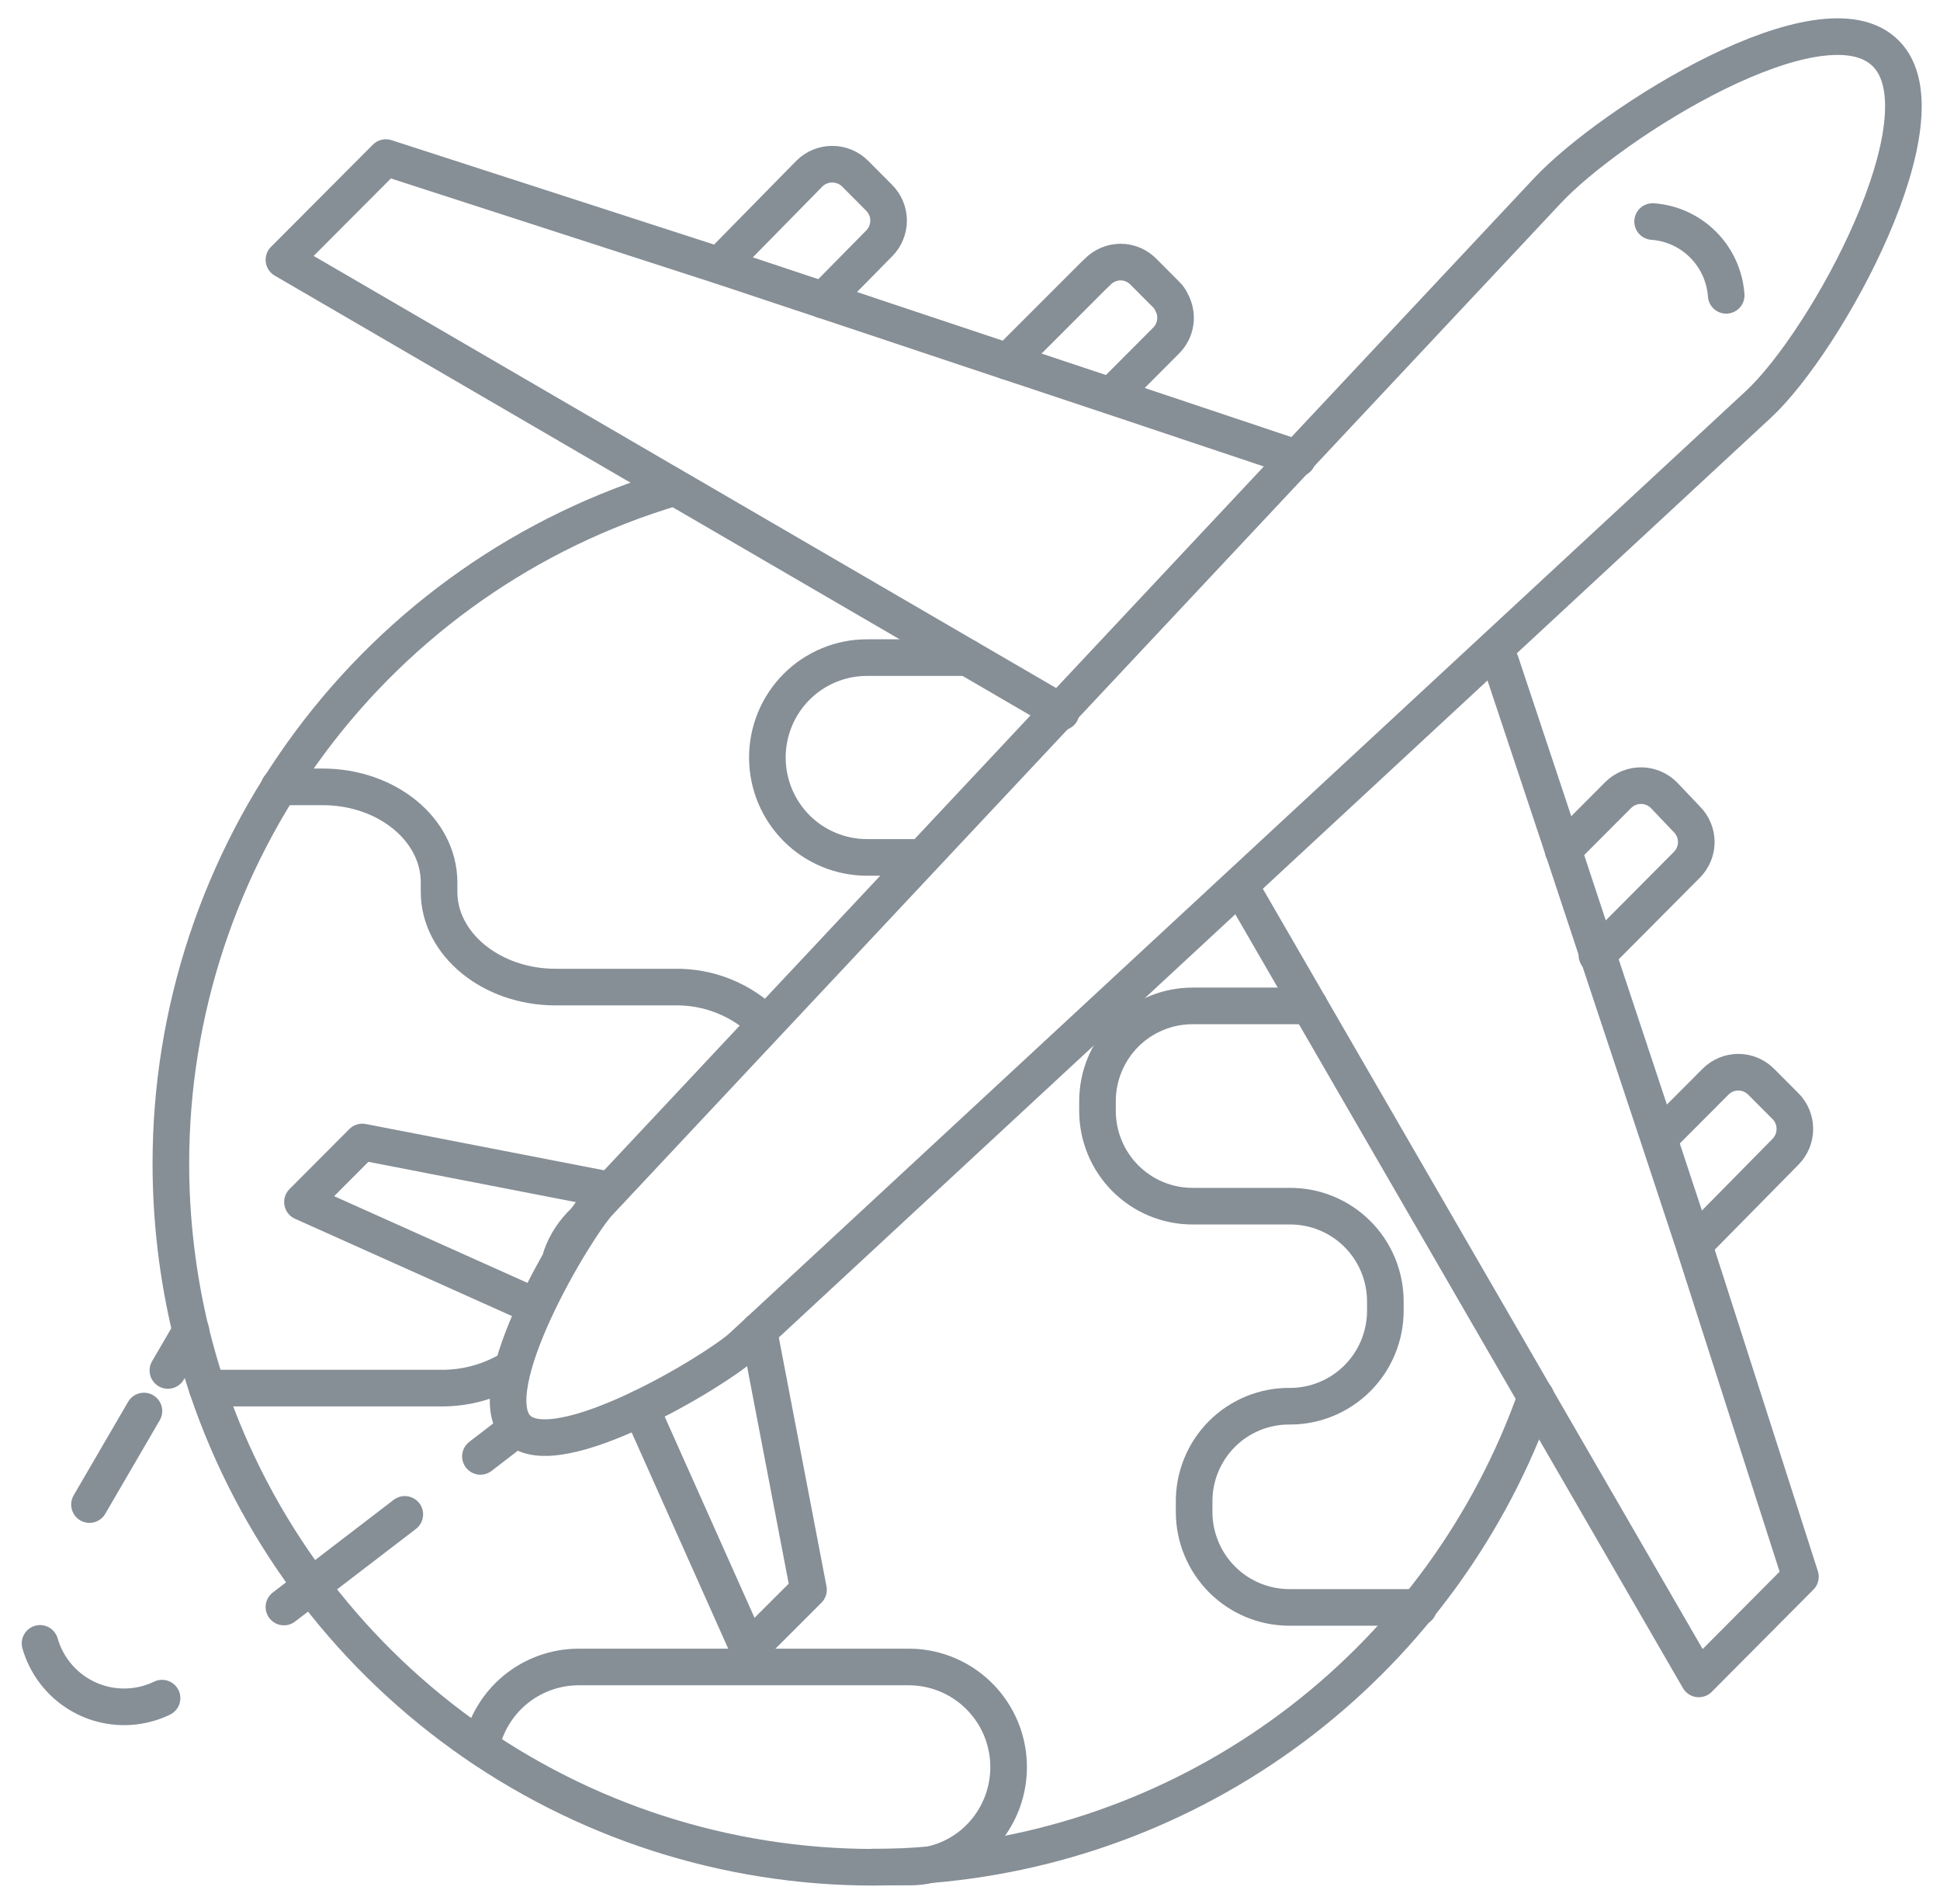 <svg xmlns="http://www.w3.org/2000/svg" width="53" height="52" viewBox="0 0 53 52" fill="none"><path d="M41.96 38.151C40.721 41.654 38.499 44.724 35.562 46.991C32.624 49.258 29.096 50.627 25.402 50.931C24.89 50.975 24.378 51 23.854 51C19.838 50.998 15.923 49.735 12.66 47.388C9.397 45.041 6.949 41.727 5.66 37.913C5.492 37.413 5.348 36.899 5.217 36.38C4.853 34.874 4.668 33.33 4.668 31.78C4.667 27.63 6.004 23.592 8.478 20.266C10.953 16.94 14.432 14.505 18.399 13.323" stroke="#868E96" stroke-linecap="round" stroke-linejoin="round"></path><path d="M35.775 27.474H32.579C31.891 27.474 31.23 27.748 30.743 28.236C30.256 28.725 29.983 29.387 29.983 30.078V30.34C29.983 31.031 30.256 31.693 30.743 32.181C31.23 32.67 31.891 32.944 32.579 32.944H35.219C35.562 32.94 35.903 33.004 36.221 33.133C36.539 33.261 36.829 33.452 37.073 33.693C37.318 33.935 37.512 34.222 37.645 34.54C37.777 34.857 37.846 35.197 37.847 35.541V35.798C37.847 36.489 37.574 37.152 37.087 37.641C36.6 38.13 35.94 38.406 35.251 38.408C34.904 38.403 34.56 38.467 34.239 38.598C33.918 38.729 33.626 38.922 33.381 39.168C33.136 39.414 32.943 39.706 32.813 40.028C32.682 40.35 32.618 40.695 32.623 41.043V41.293C32.623 41.984 32.896 42.647 33.383 43.136C33.87 43.626 34.53 43.901 35.219 43.903H38.758" stroke="#868E96" stroke-linecap="round" stroke-linejoin="round"></path><path d="M5.66 37.913H12.051C12.741 37.919 13.419 37.728 14.005 37.362" stroke="#868E96" stroke-linecap="round" stroke-linejoin="round"></path><path d="M7.626 21.491H8.812C10.572 21.491 11.995 22.661 11.995 24.1V24.357C11.995 25.79 13.425 26.96 15.178 26.96H18.424C18.886 26.951 19.345 27.035 19.774 27.207C20.203 27.379 20.593 27.636 20.921 27.962" stroke="#868E96" stroke-linecap="round" stroke-linejoin="round"></path><path d="M15.958 33.363C15.678 33.626 15.463 33.952 15.334 34.314" stroke="#868E96" stroke-linecap="round" stroke-linejoin="round"></path><path d="M25.189 23.418H23.685C22.964 23.418 22.271 23.131 21.761 22.619C21.251 22.107 20.964 21.413 20.964 20.689C20.964 19.966 21.251 19.272 21.761 18.76C22.271 18.248 22.964 17.961 23.685 17.961H26.425" stroke="#868E96" stroke-linecap="round" stroke-linejoin="round"></path><path d="M23.854 50.994H24.834C25.025 50.996 25.215 50.975 25.402 50.931C25.915 50.825 26.385 50.57 26.756 50.199C27.137 49.817 27.397 49.33 27.502 48.8C27.608 48.27 27.554 47.721 27.349 47.221C27.143 46.722 26.794 46.295 26.347 45.994C25.899 45.693 25.373 45.531 24.834 45.53H15.803C15.176 45.532 14.568 45.749 14.083 46.147C13.598 46.545 13.264 47.099 13.137 47.714" stroke="#868E96" stroke-linecap="round" stroke-linejoin="round"></path><path d="M14.13 39.015C13.063 37.944 15.721 33.532 16.364 32.844L42.266 5.218C44.02 3.34 49.806 -0.283 51.522 1.463C53.238 3.184 49.924 9.286 48.045 11.039L20.271 36.78C19.579 37.419 15.185 40.085 14.13 39.015Z" stroke="#868E96" stroke-linecap="round" stroke-linejoin="round"></path><path d="M28.99 19.45L7.757 7.096L10.541 4.304L19.691 7.265L22.493 8.197L27.468 9.856L30.326 10.807L35.45 12.522" stroke="#868E96" stroke-linecap="round" stroke-linejoin="round"></path><path d="M30.357 10.807L31.855 9.305C31.992 9.17 32.08 8.995 32.107 8.805C32.134 8.615 32.098 8.421 32.005 8.254C31.972 8.176 31.923 8.105 31.861 8.047L31.237 7.421C31.156 7.338 31.059 7.272 30.952 7.227C30.845 7.181 30.73 7.158 30.613 7.158C30.497 7.158 30.382 7.181 30.275 7.227C30.168 7.272 30.07 7.338 29.989 7.421L29.846 7.559L27.53 9.875" stroke="#868E96" stroke-linecap="round" stroke-linejoin="round"></path><path d="M19.691 7.246H19.653L22.112 4.742C22.278 4.577 22.503 4.485 22.736 4.485C22.97 4.485 23.195 4.577 23.361 4.742L24.016 5.4C24.098 5.482 24.164 5.579 24.208 5.686C24.253 5.794 24.276 5.909 24.276 6.025C24.276 6.142 24.253 6.257 24.208 6.364C24.164 6.472 24.098 6.569 24.016 6.651L22.493 8.197" stroke="#868E96" stroke-linecap="round" stroke-linejoin="round"></path><path d="M40.999 18.086L42.709 23.224L43.658 26.091L45.312 31.073L46.242 33.889L49.187 43.064L46.41 45.856L34.09 24.564" stroke="#868E96" stroke-linecap="round" stroke-linejoin="round"></path><path d="M42.703 23.224L44.207 21.716C44.373 21.551 44.597 21.458 44.831 21.458C45.065 21.458 45.289 21.551 45.455 21.716L46.08 22.373C46.163 22.454 46.228 22.552 46.273 22.659C46.319 22.767 46.342 22.882 46.342 22.999C46.342 23.115 46.319 23.231 46.273 23.338C46.228 23.446 46.163 23.543 46.08 23.625L43.627 26.091" stroke="#868E96" stroke-linecap="round" stroke-linejoin="round"></path><path d="M45.337 31.079L46.866 29.546C46.948 29.463 47.045 29.398 47.152 29.353C47.259 29.308 47.374 29.285 47.49 29.285C47.606 29.285 47.721 29.308 47.828 29.353C47.935 29.398 48.032 29.463 48.114 29.546L48.776 30.209C48.858 30.291 48.923 30.388 48.968 30.496C49.012 30.603 49.035 30.718 49.035 30.835C49.035 30.951 49.012 31.066 48.968 31.174C48.923 31.281 48.858 31.379 48.776 31.461L46.31 33.964L46.273 33.927" stroke="#868E96" stroke-linecap="round" stroke-linejoin="round"></path><path d="M16.67 32.506L9.898 31.191L8.263 32.831L14.642 35.691" stroke="#868E96" stroke-linecap="round" stroke-linejoin="round"></path><path d="M20.733 36.349L22.088 43.421L20.453 45.054L17.507 38.458" stroke="#868E96" stroke-linecap="round" stroke-linejoin="round"></path><path d="M47.159 8.066C47.121 7.544 46.898 7.053 46.529 6.683C46.16 6.313 45.67 6.088 45.149 6.051" stroke="#868E96" stroke-linecap="round" stroke-linejoin="round"></path><path d="M14.117 39.015L13.125 39.778" stroke="#868E96" stroke-linecap="round" stroke-linejoin="round"></path><path d="M11.059 41.362L4.868 46.106C4.427 46.453 3.88 46.634 3.32 46.617C2.76 46.601 2.224 46.388 1.805 46.015C1.386 45.642 1.11 45.134 1.027 44.579C0.943 44.023 1.057 43.456 1.348 42.976L3.932 38.539" stroke="#868E96" stroke-linecap="round" stroke-linejoin="round" stroke-dasharray="4.16 4.16"></path><path d="M4.587 37.431L5.217 36.349" stroke="#868E96" stroke-linecap="round" stroke-linejoin="round"></path></svg>